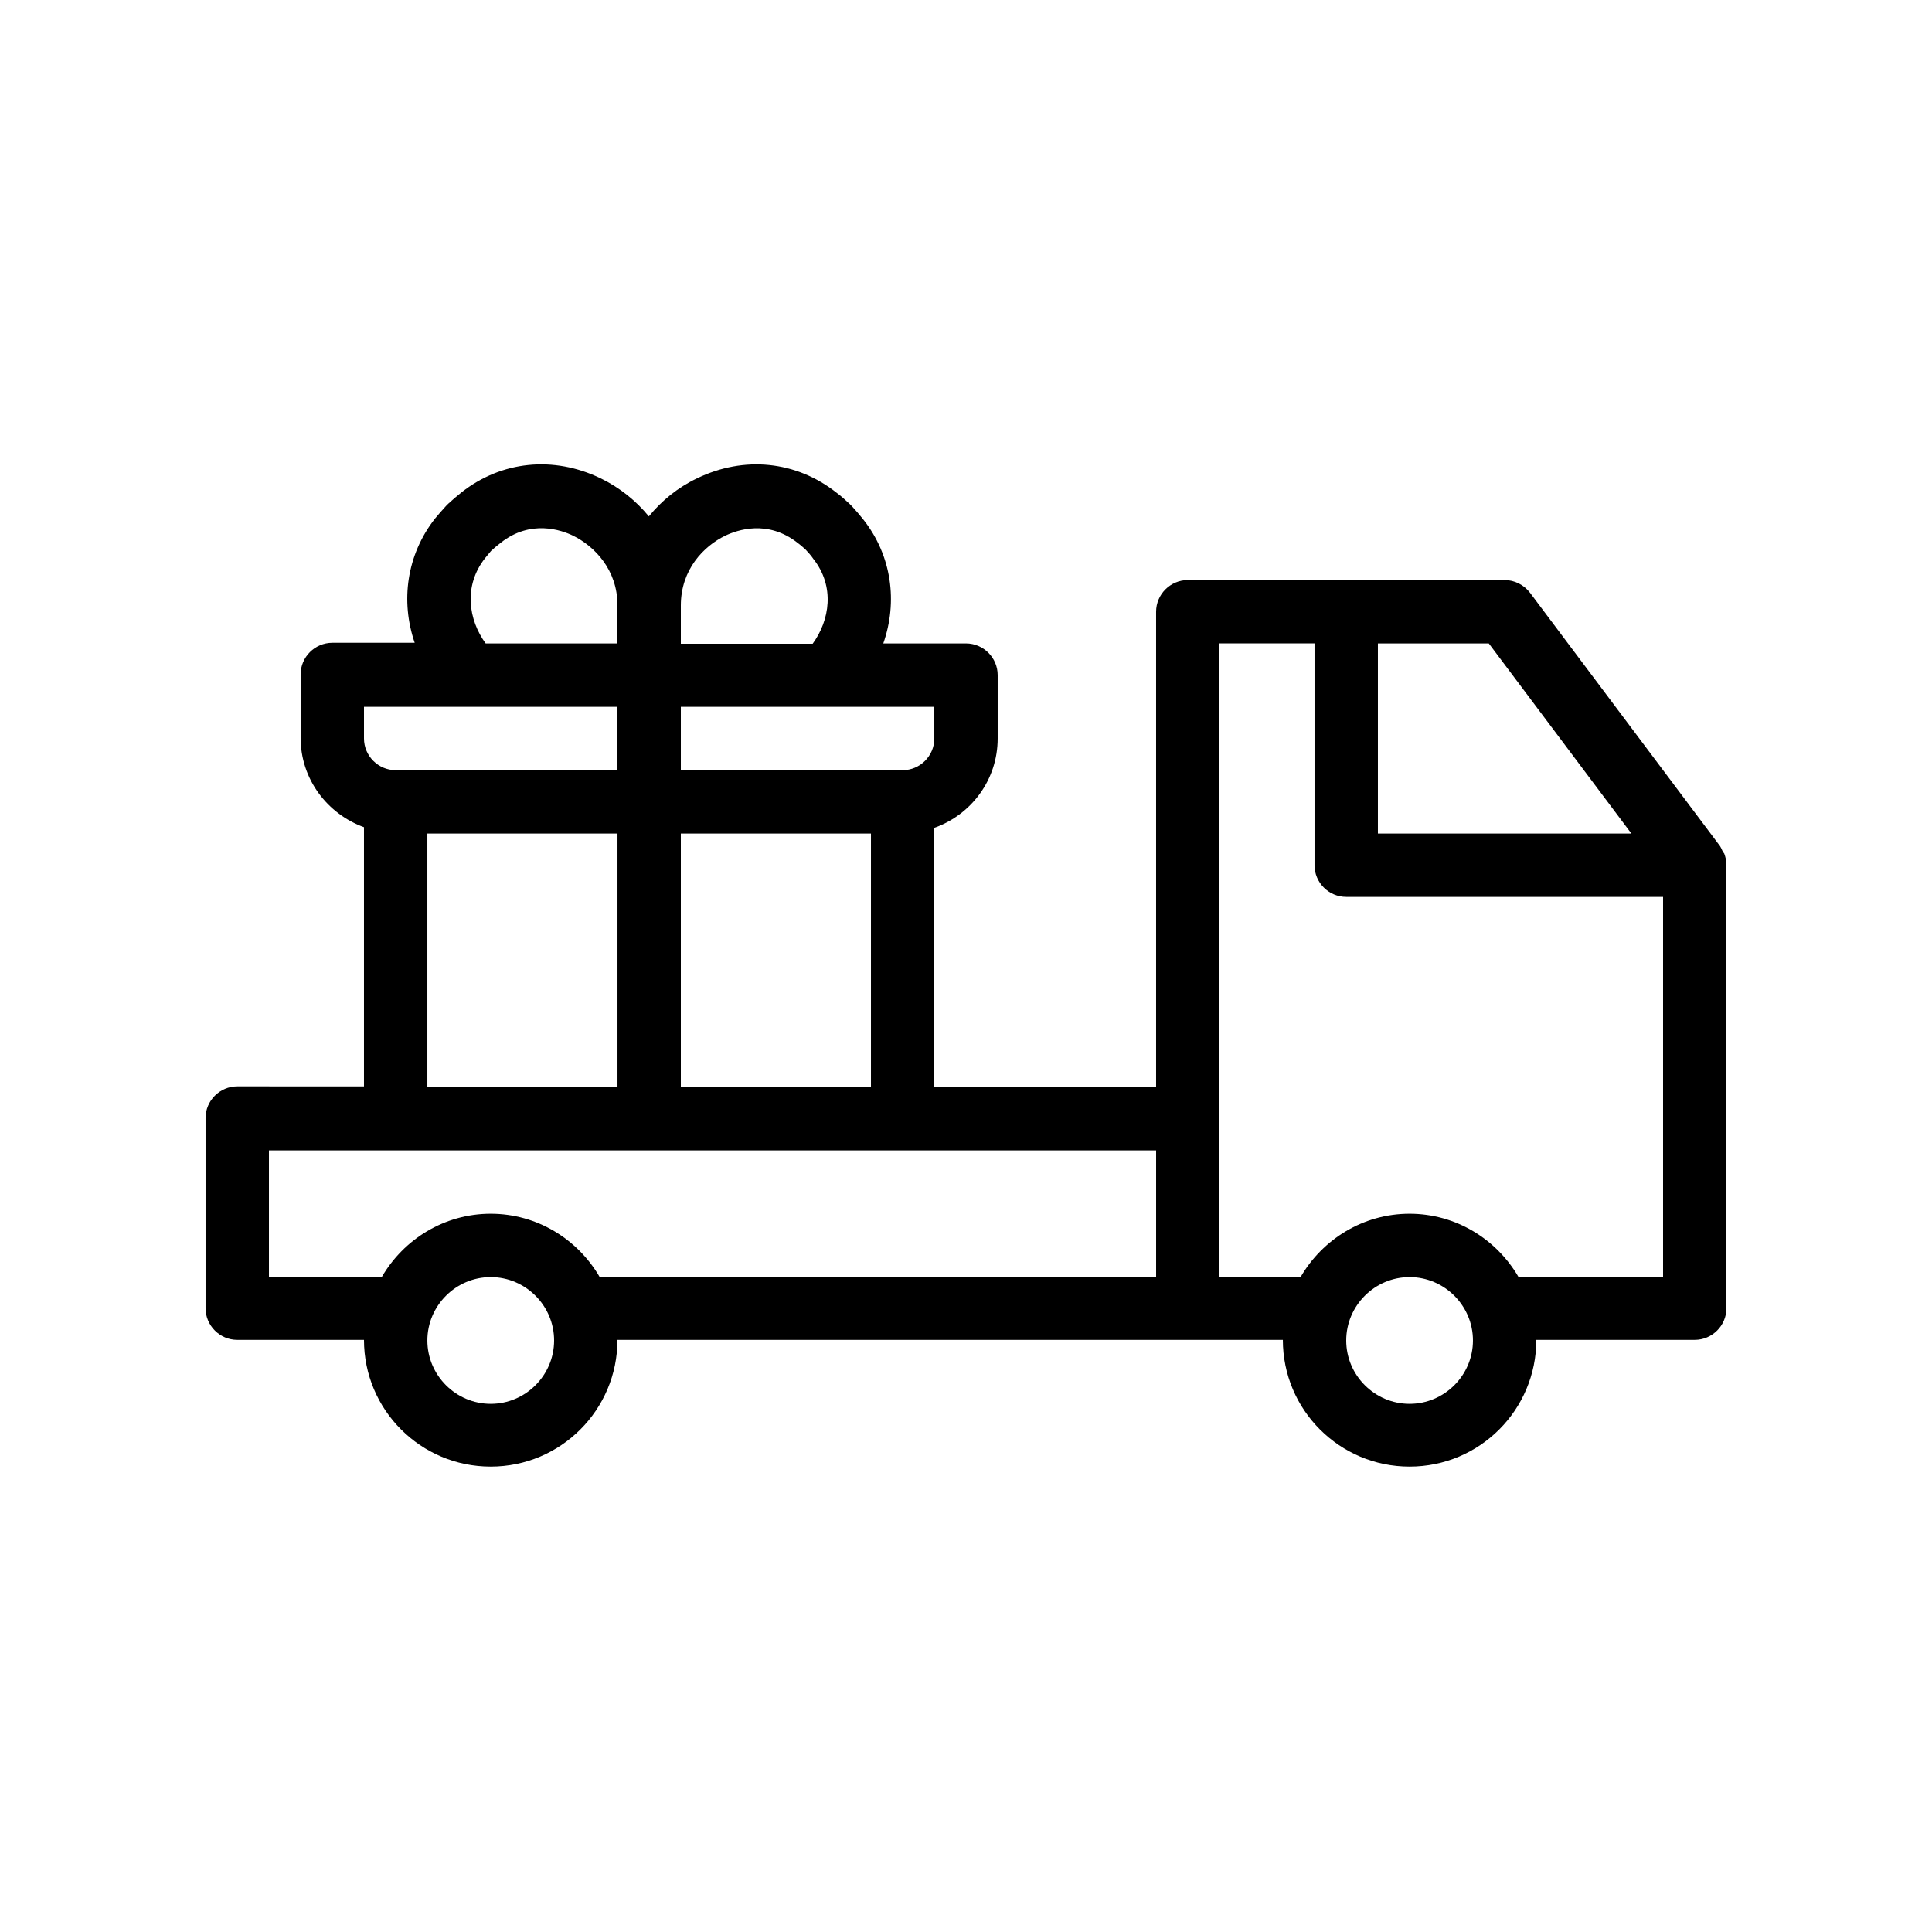 <?xml version="1.0" encoding="UTF-8"?>
<!-- Uploaded to: SVG Repo, www.svgrepo.com, Generator: SVG Repo Mixer Tools -->
<svg fill="#000000" width="800px" height="800px" version="1.1" viewBox="144 144 512 512" xmlns="http://www.w3.org/2000/svg">
 <path d="m600.43 369.43c-0.168-0.418-0.336-0.754-0.586-1.176l-50.383-67.176c-1.594-2.098-4.113-3.359-6.719-3.359l-83.965 0.004c-4.617 0-8.398 3.777-8.398 8.398v125.95h-58.777v-68.688c9.742-3.441 16.793-12.68 16.793-23.68v-16.793c0-4.617-3.777-8.398-8.398-8.398h-21.914c3.863-11 2.266-23.258-5.289-32.832-1.008-1.258-1.93-2.352-3.023-3.527-0.168-0.168-0.418-0.418-0.586-0.586-1.176-1.09-2.266-2.098-3.527-3.023-10.664-8.398-24.434-9.824-36.945-3.777-5.121 2.434-9.406 5.961-12.762 10.078-3.359-4.113-7.727-7.641-12.762-10.078-12.512-6.047-26.281-4.617-36.863 3.695-1.258 1.008-2.352 1.93-3.527 3.023-0.168 0.168-0.418 0.418-0.586 0.586-1.09 1.176-2.016 2.266-2.938 3.359-7.559 9.656-9.152 21.914-5.375 32.914h-21.836c-4.617 0-8.398 3.777-8.398 8.398v16.793c0 10.914 7.055 20.152 16.793 23.68v68.688l-33.586-0.004c-4.617 0-8.398 3.777-8.398 8.398v50.383c0 4.617 3.777 8.398 8.398 8.398h33.586c0 18.559 15.031 33.586 33.586 33.586 18.559 0 33.586-15.031 33.586-33.586h176.34c0 18.559 15.031 33.586 33.586 33.586 18.559 0 33.586-15.031 33.586-33.586h41.984c4.617 0 8.398-3.777 8.398-8.398v-117.55c0-1.008-0.25-2.016-0.586-2.938-0.168-0.172-0.336-0.426-0.504-0.762zm-24.098-4.535h-67.176v-50.383h29.391zm-201.52 67.176h-50.383v-67.176h50.383zm16.793-92.363c0 4.617-3.777 8.398-8.398 8.398h-58.777v-16.793h67.176zm-55.418-53.742c3.191-1.512 11.25-4.367 19.23 1.93 0.922 0.672 1.68 1.426 2.016 1.68 0.754 0.84 1.426 1.512 2.098 2.519 5.793 7.305 4.367 16.289-0.168 22.504h-34.934v-10.16c0-9.488 6.047-15.699 11.758-18.473zm-63.648 5.961c0.672-0.84 1.344-1.594 1.594-1.93 0.84-0.754 1.594-1.426 2.602-2.184 7.894-6.215 16.039-3.359 19.145-1.848 5.625 2.769 11.754 8.984 11.754 18.391v10.16h-34.93c-4.531-6.215-5.957-15.199-0.164-22.59zm-32.078 39.383h67.176v16.793h-58.777c-4.617 0-8.398-3.777-8.398-8.398zm16.797 33.586h50.383v67.176h-50.383zm16.793 151.14c-9.238 0-16.793-7.559-16.793-16.793 0-9.238 7.559-16.793 16.793-16.793 9.238 0 16.793 7.559 16.793 16.793s-7.559 16.793-16.793 16.793zm28.883-33.586c-5.793-9.992-16.543-16.793-28.887-16.793s-23.09 6.801-28.887 16.793h-29.887v-33.586h235.11v33.586zm214.62 33.586c-9.238 0-16.793-7.559-16.793-16.793 0-9.238 7.559-16.793 16.793-16.793 9.238 0 16.793 7.559 16.793 16.793s-7.559 16.793-16.793 16.793zm28.883-33.586c-5.793-9.992-16.543-16.793-28.887-16.793s-23.09 6.801-28.887 16.793h-21.492v-167.94h25.191v58.777c0 4.617 3.777 8.398 8.398 8.398h83.969v100.76z"/>
</svg>